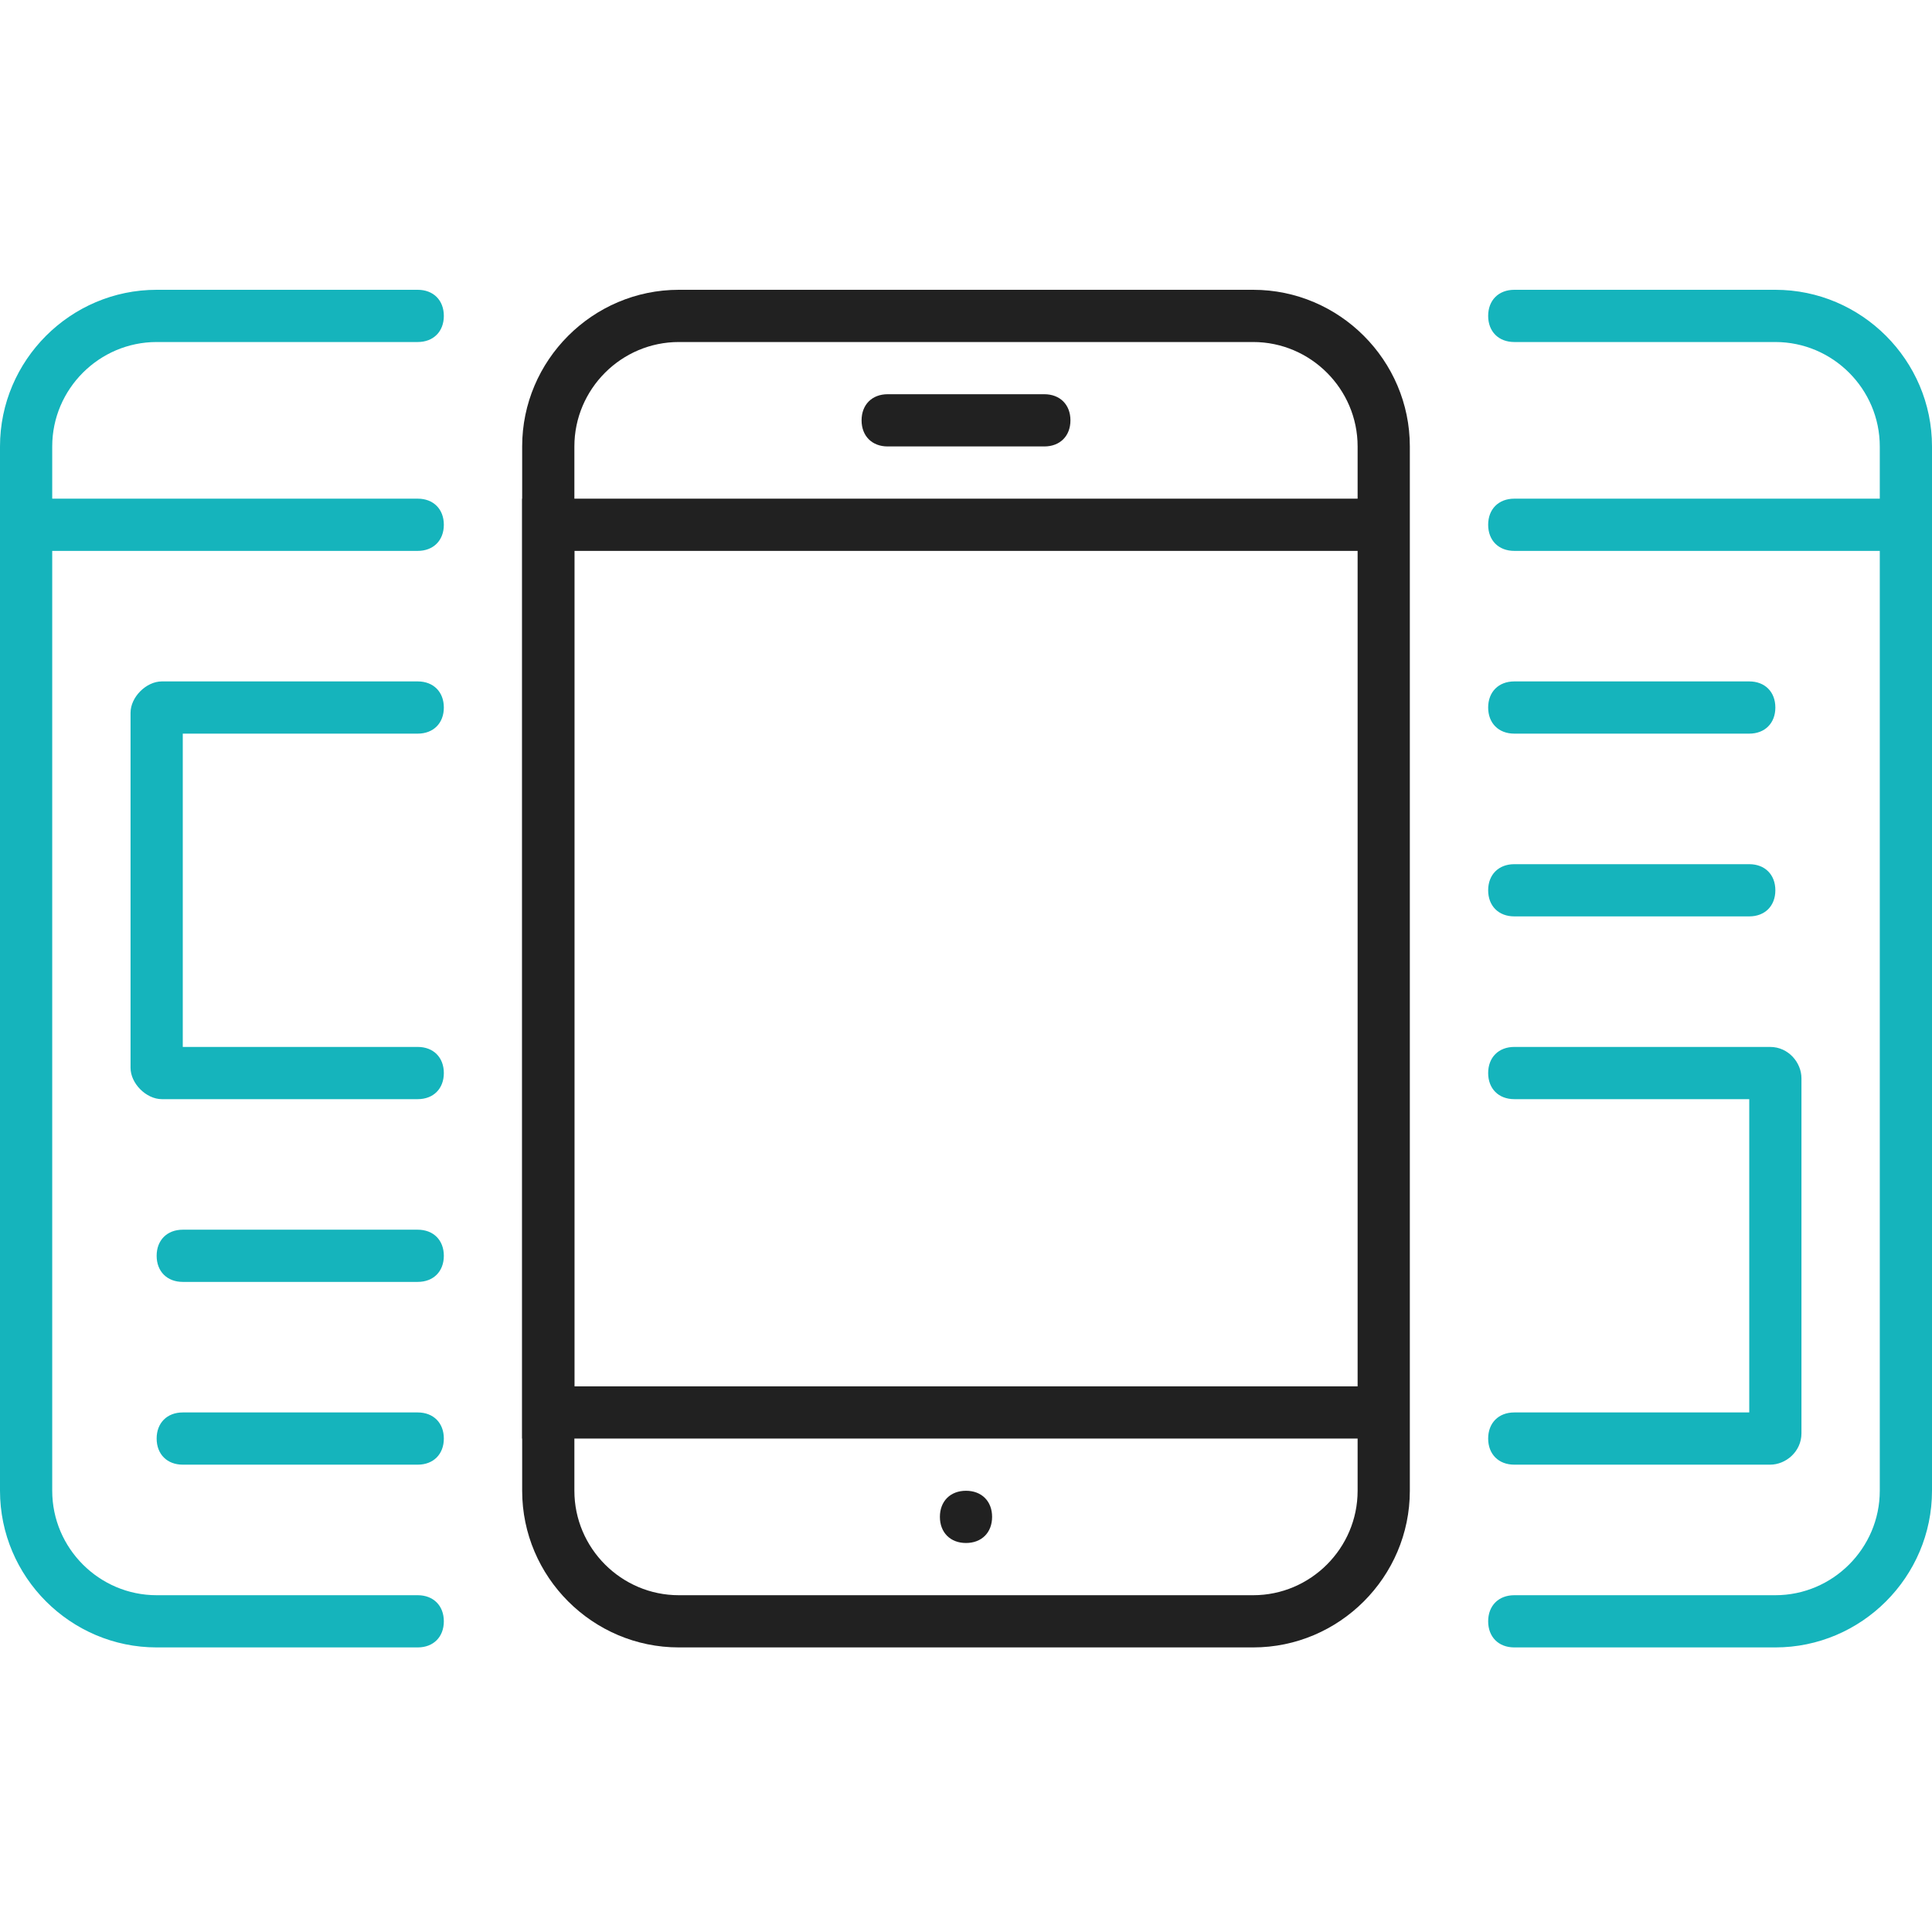 <svg width="100" height="100" viewBox="0 0 100 100" fill="none" xmlns="http://www.w3.org/2000/svg">
<path d="M64.865 85.27H35.135C30.676 85.27 27.027 81.622 27.027 77.162V23.108C27.027 18.649 30.676 15 35.135 15H64.865C69.324 15 72.973 18.649 72.973 23.108V77.162C72.973 81.622 69.324 85.27 64.865 85.27ZM35.135 17.703C32.162 17.703 29.73 20.135 29.73 23.108V77.162C29.73 80.135 32.162 82.568 35.135 82.568H64.865C67.838 82.568 70.27 80.135 70.27 77.162V23.108C70.27 20.135 67.838 17.703 64.865 17.703H35.135Z" fill="#212121"/>
<path d="M71.622 74.459H27.027V25.811H71.622V28.514H29.73V71.757H71.622V74.459Z" fill="#212121"/>
<path d="M54.054 23.108H45.946C45.135 23.108 44.595 22.568 44.595 21.757C44.595 20.946 45.135 20.405 45.946 20.405H54.054C54.865 20.405 55.406 20.946 55.406 21.757C55.406 22.568 54.865 23.108 54.054 23.108Z" fill="#212121"/>
<path d="M50 79.865C49.189 79.865 48.649 79.324 48.649 78.513C48.649 77.703 49.189 77.162 50 77.162C50.811 77.162 51.351 77.703 51.351 78.513C51.351 79.324 50.811 79.865 50 79.865Z" fill="#212121"/>
<path d="M91.892 85.27H78.379C77.568 85.27 77.027 84.73 77.027 83.919C77.027 83.108 77.568 82.568 78.379 82.568H91.892C94.865 82.568 97.297 80.135 97.297 77.162V23.108C97.297 20.135 94.865 17.703 91.892 17.703H78.379C77.568 17.703 77.027 17.162 77.027 16.351C77.027 15.54 77.568 15 78.379 15H91.892C96.351 15 100 18.649 100 23.108V77.162C100 81.622 96.351 85.27 91.892 85.27Z" fill="#15B4BC"/>
<path d="M98.649 28.514H78.379C77.568 28.514 77.027 27.973 77.027 27.162C77.027 26.351 77.568 25.811 78.379 25.811H98.649V28.514Z" fill="#15B4BC"/>
<path d="M91.892 36.622C91.892 37.432 91.351 37.973 90.541 37.973H78.379C77.568 37.973 77.027 37.432 77.027 36.622C77.027 35.811 77.568 35.27 78.379 35.27H90.541C91.351 35.27 91.892 35.811 91.892 36.622Z" fill="#15B4BC"/>
<path d="M91.892 46.081C91.892 46.892 91.351 47.432 90.541 47.432H78.379C77.568 47.432 77.027 46.892 77.027 46.081C77.027 45.27 77.568 44.73 78.379 44.73H90.541C91.351 44.73 91.892 45.27 91.892 46.081Z" fill="#15B4BC"/>
<path d="M93.243 74.189C93.243 75.135 92.433 75.811 91.622 75.811H78.379C77.568 75.811 77.027 75.27 77.027 74.46C77.027 73.649 77.568 73.108 78.379 73.108H90.541V56.892H78.379C77.568 56.892 77.027 56.351 77.027 55.541C77.027 54.73 77.568 54.189 78.379 54.189H91.622C92.568 54.189 93.243 55 93.243 55.811V74.189Z" fill="#15B4BC"/>
<path d="M21.622 85.27H8.108C3.649 85.27 0 81.622 0 77.162V23.108C0 18.649 3.649 15 8.108 15H21.622C22.432 15 22.973 15.54 22.973 16.351C22.973 17.162 22.432 17.703 21.622 17.703H8.108C5.135 17.703 2.703 20.135 2.703 23.108V77.162C2.703 80.135 5.135 82.568 8.108 82.568H21.622C22.432 82.568 22.973 83.108 22.973 83.919C22.973 84.73 22.432 85.27 21.622 85.27Z" fill="#15B4BC"/>
<path d="M21.622 28.514H1.351V25.811H21.622C22.432 25.811 22.973 26.351 22.973 27.162C22.973 27.973 22.432 28.514 21.622 28.514Z" fill="#15B4BC"/>
<path d="M21.622 66.351H9.46C8.649 66.351 8.108 65.811 8.108 65C8.108 64.189 8.649 63.649 9.46 63.649H21.622C22.433 63.649 22.973 64.189 22.973 65C22.973 65.811 22.433 66.351 21.622 66.351Z" fill="#15B4BC"/>
<path d="M21.622 75.811H9.46C8.649 75.811 8.108 75.27 8.108 74.459C8.108 73.649 8.649 73.108 9.46 73.108H21.622C22.433 73.108 22.973 73.649 22.973 74.459C22.973 75.27 22.433 75.811 21.622 75.811Z" fill="#15B4BC"/>
<path d="M21.622 56.892H8.378C7.568 56.892 6.757 56.081 6.757 55.27V36.892C6.757 36.081 7.568 35.27 8.378 35.27H21.622C22.433 35.27 22.973 35.811 22.973 36.622C22.973 37.432 22.433 37.973 21.622 37.973H9.46V54.189H21.622C22.433 54.189 22.973 54.73 22.973 55.541C22.973 56.351 22.433 56.892 21.622 56.892Z" fill="#15B4BC"/>
</svg>
